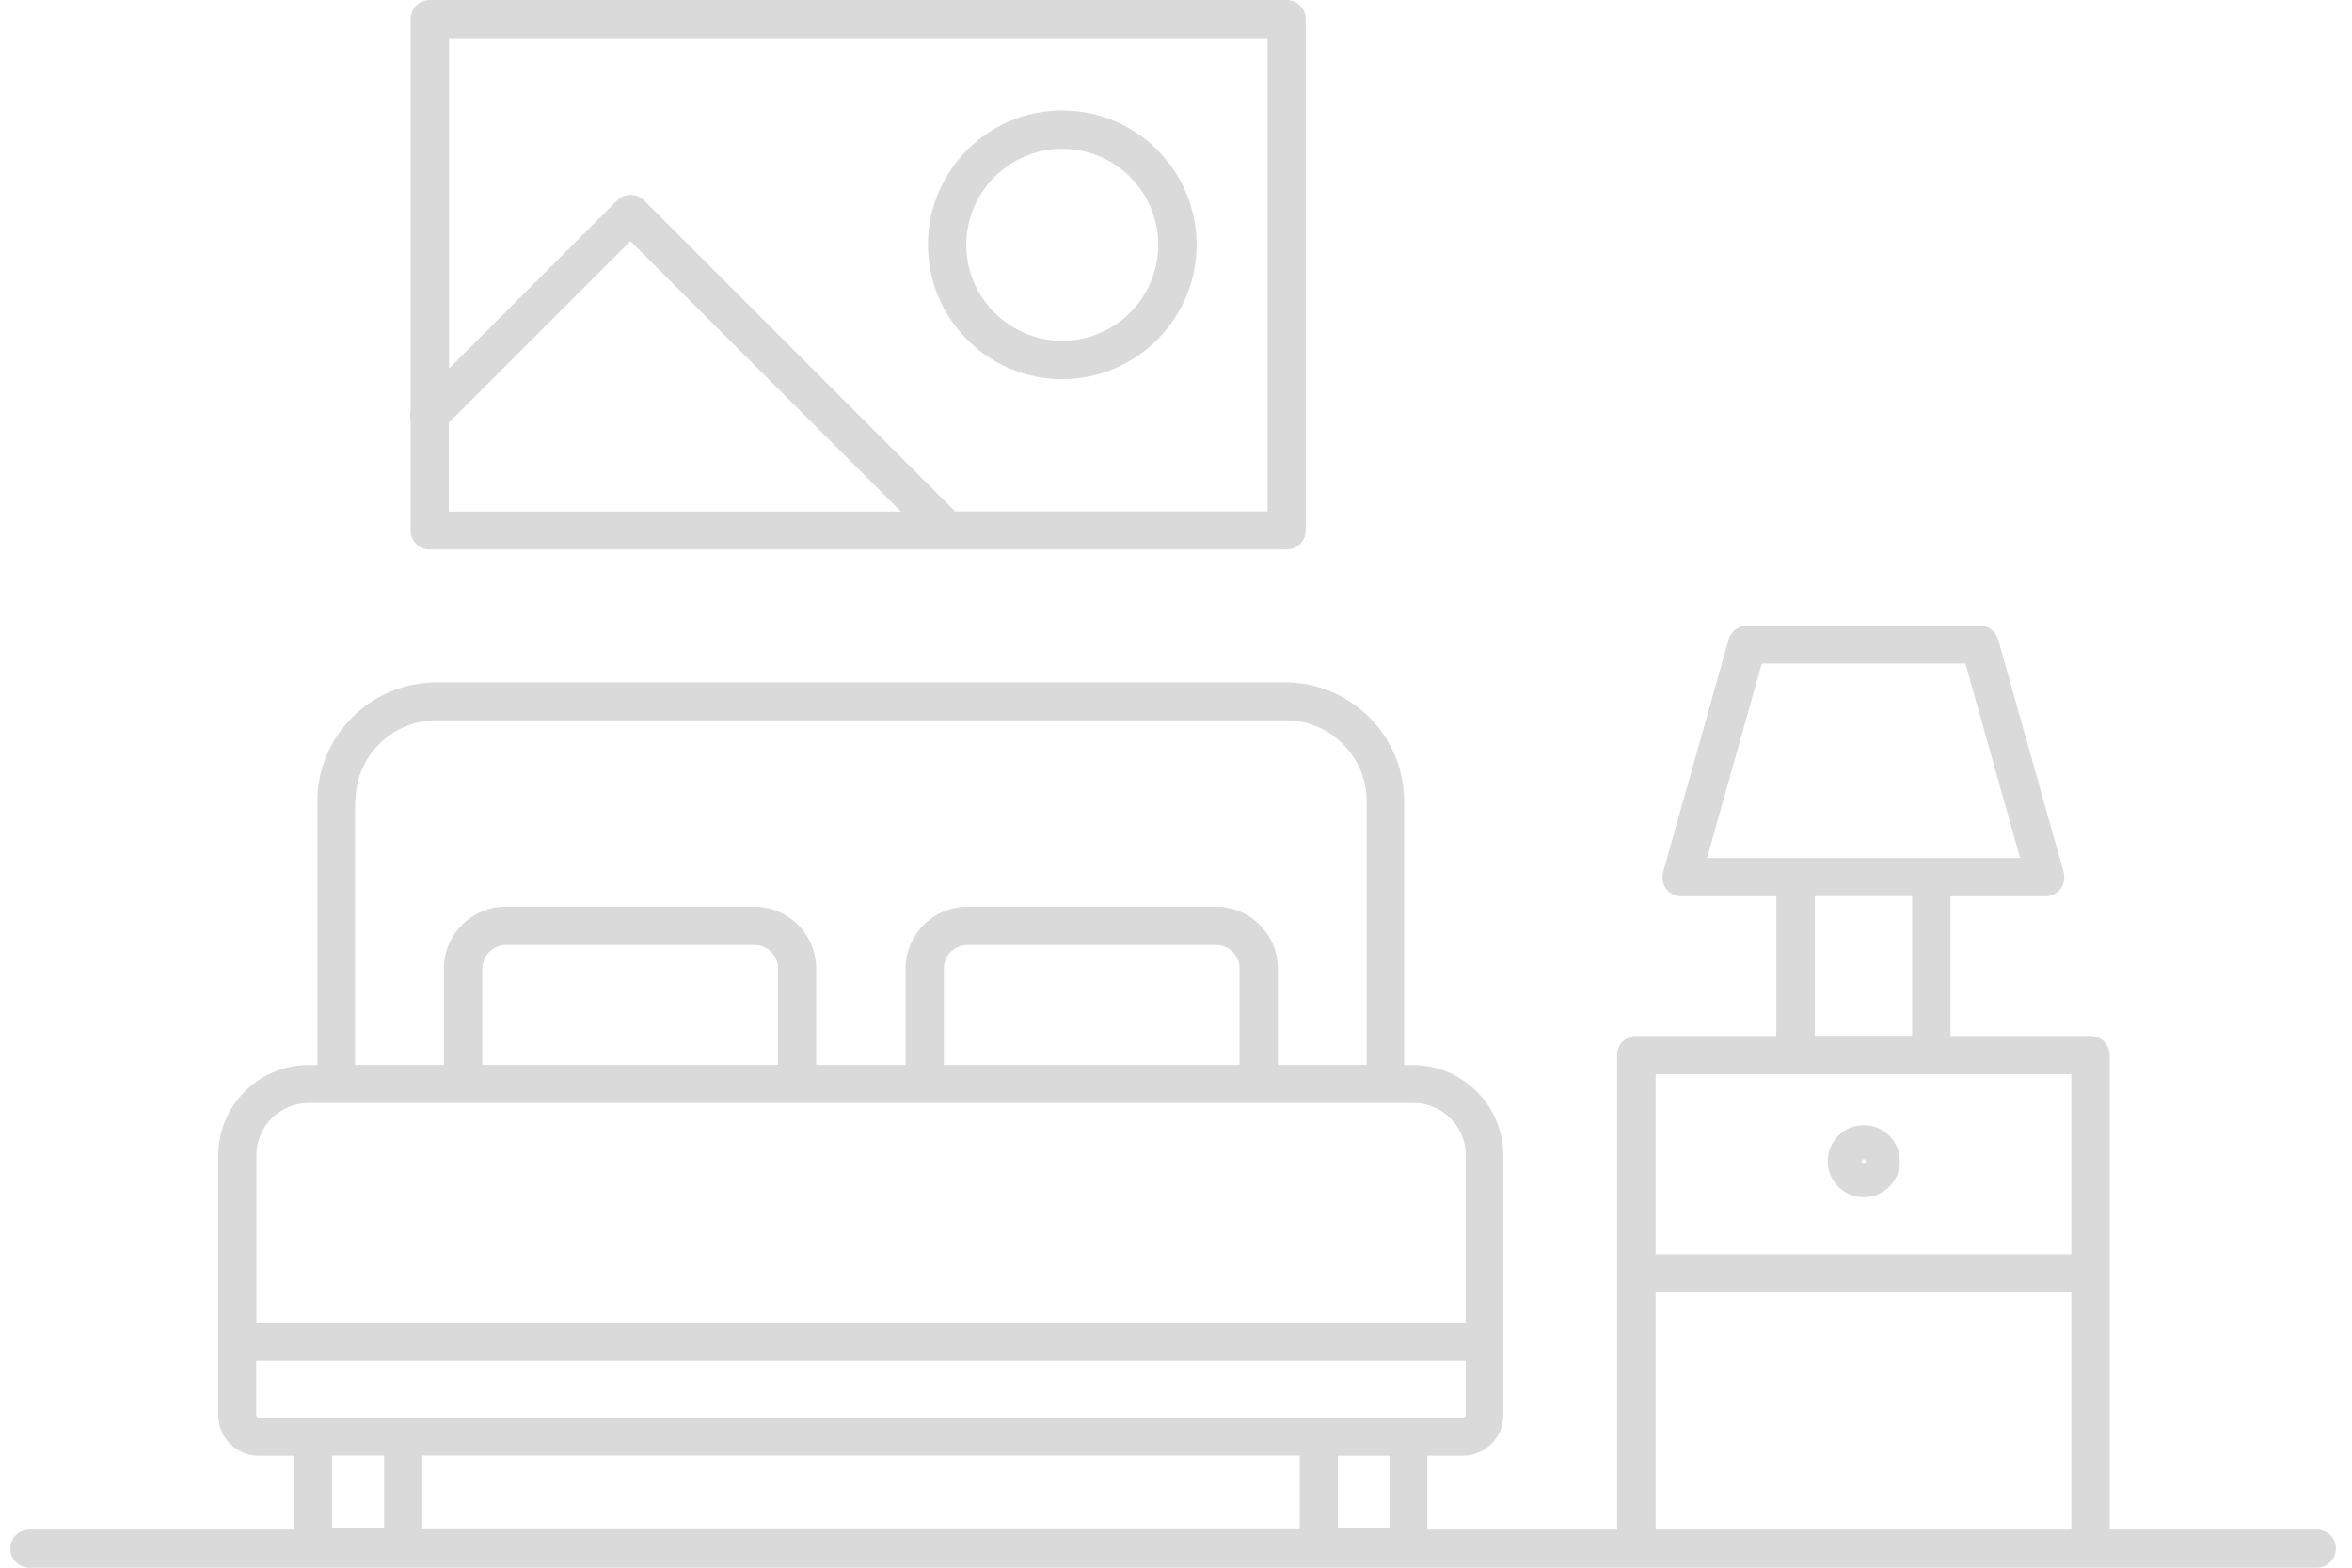 <svg width="114" height="76" viewBox="0 0 114 76" fill="none" xmlns="http://www.w3.org/2000/svg">
<path d="M112.294 74.151H102.255V51.149C102.255 50.636 101.843 50.224 101.331 50.224H94.538V43.452H99.14C99.432 43.452 99.703 43.321 99.874 43.09C100.045 42.859 100.105 42.557 100.024 42.276L96.849 31.001C96.739 30.599 96.377 30.328 95.955 30.328H84.68C84.268 30.328 83.906 30.599 83.785 31.001L80.61 42.276C80.53 42.557 80.59 42.859 80.761 43.09C80.931 43.321 81.213 43.452 81.494 43.452H86.097V50.224H79.304C78.791 50.224 78.379 50.636 78.379 51.149V74.151H69.184V70.574H70.903C71.988 70.574 72.862 69.689 72.862 68.614V56.013C72.862 53.591 70.893 51.631 68.481 51.631H68.059V38.849C68.059 35.674 65.476 33.081 62.291 33.081H21.151C17.975 33.081 15.382 35.664 15.382 38.849V51.631H14.96C12.539 51.631 10.579 53.601 10.579 56.013V68.614C10.579 69.699 11.463 70.574 12.539 70.574H14.257V74.151H1.425C0.912 74.151 0.5 74.563 0.5 75.076C0.5 75.588 0.912 76 1.425 76H112.294C112.807 76 113.219 75.588 113.219 75.076C113.219 74.563 112.807 74.151 112.294 74.151ZM85.393 32.167H95.261L97.914 41.593H82.74L85.393 32.167ZM87.966 43.441H92.679V50.215H87.966V43.441ZM100.396 52.074V60.806H80.248V52.074H100.396ZM80.248 62.655H100.396V74.151H80.248V62.655ZM67.355 74.091H64.843V70.574H67.355V74.091ZM17.231 38.839C17.231 36.679 18.99 34.92 21.151 34.92H62.321C64.481 34.92 66.24 36.679 66.24 38.839V51.621H61.939V46.959C61.939 45.3 60.593 43.954 58.934 43.954H46.896C45.238 43.954 43.891 45.3 43.891 46.959V51.621H39.56V46.959C39.56 45.3 38.214 43.954 36.556 43.954H24.517C22.859 43.954 21.512 45.3 21.512 46.959V51.621H17.211V38.839H17.231ZM45.75 51.621V46.959C45.75 46.325 46.263 45.813 46.896 45.813H58.934C59.568 45.813 60.08 46.325 60.08 46.959V51.621H45.75ZM23.381 51.621V46.959C23.381 46.325 23.894 45.813 24.527 45.813H36.566C37.199 45.813 37.711 46.325 37.711 46.959V51.621H23.381ZM14.95 53.47H68.511C69.908 53.47 71.043 54.606 71.043 56.003V64.112H12.428V56.003C12.428 54.606 13.564 53.47 14.96 53.47H14.95ZM12.418 68.604V65.971H71.043V68.604C71.043 68.664 70.993 68.715 70.933 68.715H12.539C12.478 68.715 12.428 68.664 12.428 68.604H12.418ZM18.618 70.564V74.081H16.096V70.564H18.618ZM20.467 70.564H62.994V74.141H20.467V70.564Z" fill="#DADADA"/>
<path d="M90.337 58.043C91.302 58.043 92.086 57.259 92.086 56.294C92.086 55.329 91.302 54.545 90.337 54.545C89.373 54.545 88.589 55.329 88.589 56.294C88.589 57.259 89.373 58.043 90.337 58.043ZM90.337 56.194C90.388 56.194 90.438 56.234 90.438 56.294C90.438 56.405 90.237 56.405 90.237 56.294C90.237 56.244 90.277 56.194 90.337 56.194Z" fill="#DADADA"/>
<path d="M51.488 18.38C55.076 18.38 58 15.455 58 11.868C58 8.28 55.086 5.356 51.488 5.356C47.891 5.356 44.977 8.27 44.977 11.868C44.977 15.465 47.891 18.38 51.488 18.38ZM51.488 7.215C54.051 7.215 56.141 9.305 56.141 11.868C56.141 14.43 54.051 16.52 51.488 16.52C48.926 16.52 46.836 14.43 46.836 11.868C46.836 9.305 48.926 7.215 51.488 7.215Z" fill="#DADADA"/>
<path d="M19.904 25.715C19.904 26.228 20.317 26.64 20.829 26.64H62.361C62.874 26.64 63.286 26.228 63.286 25.715V0.925C63.286 0.412 62.874 0 62.361 0H20.829C20.317 0 19.904 0.412 19.904 0.925V19.907C19.864 20.058 19.864 20.218 19.904 20.369V25.715ZM21.753 20.49L30.556 11.687L43.67 24.801H21.753V20.49ZM61.437 1.849V24.791H46.293L31.22 9.717C30.858 9.356 30.275 9.356 29.913 9.717L21.764 17.867V1.849H61.447H61.437Z" fill="#DADADA"/>
</svg>
